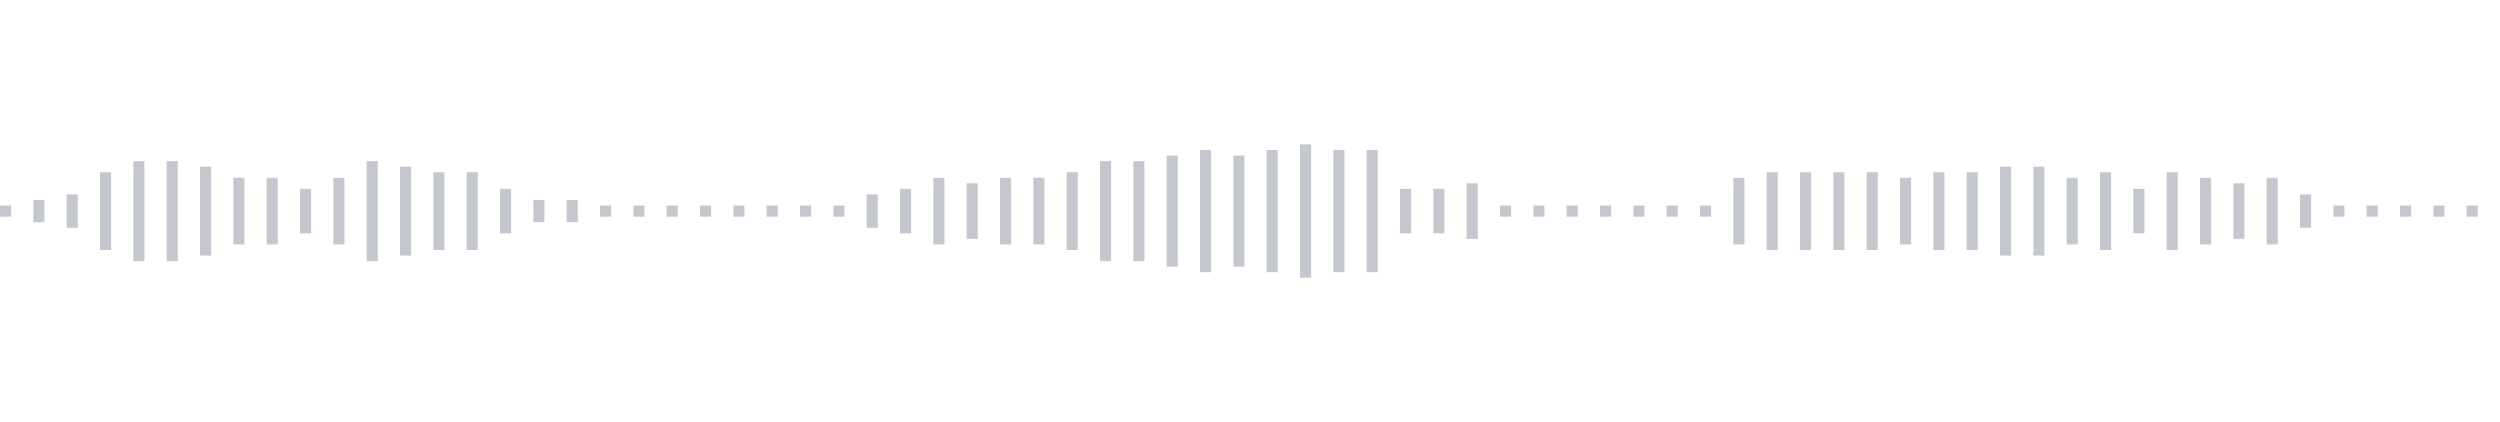 <svg xmlns="http://www.w3.org/2000/svg" xmlns:xlink="http://www.w3/org/1999/xlink" viewBox="0 0 225 38" preserveAspectRatio="none" width="100%" height="100%" fill="#C4C8CE"><g id="waveform-2a38962f-ccde-4f7e-9ae7-78e6dfc0a460"><rect x="0" y="18.5" width="1" height="1"/><rect x="3" y="18.0" width="1" height="2"/><rect x="6" y="17.5" width="1" height="3"/><rect x="9" y="15.5" width="1" height="7"/><rect x="12" y="14.5" width="1" height="9"/><rect x="15" y="14.5" width="1" height="9"/><rect x="18" y="15.0" width="1" height="8"/><rect x="21" y="16.0" width="1" height="6"/><rect x="24" y="16.0" width="1" height="6"/><rect x="27" y="17.0" width="1" height="4"/><rect x="30" y="16.0" width="1" height="6"/><rect x="33" y="14.5" width="1" height="9"/><rect x="36" y="15.0" width="1" height="8"/><rect x="39" y="15.5" width="1" height="7"/><rect x="42" y="15.5" width="1" height="7"/><rect x="45" y="17.0" width="1" height="4"/><rect x="48" y="18.0" width="1" height="2"/><rect x="51" y="18.0" width="1" height="2"/><rect x="54" y="18.5" width="1" height="1"/><rect x="57" y="18.5" width="1" height="1"/><rect x="60" y="18.5" width="1" height="1"/><rect x="63" y="18.5" width="1" height="1"/><rect x="66" y="18.5" width="1" height="1"/><rect x="69" y="18.5" width="1" height="1"/><rect x="72" y="18.5" width="1" height="1"/><rect x="75" y="18.5" width="1" height="1"/><rect x="78" y="17.5" width="1" height="3"/><rect x="81" y="17.0" width="1" height="4"/><rect x="84" y="16.0" width="1" height="6"/><rect x="87" y="16.5" width="1" height="5"/><rect x="90" y="16.0" width="1" height="6"/><rect x="93" y="16.0" width="1" height="6"/><rect x="96" y="15.5" width="1" height="7"/><rect x="99" y="14.5" width="1" height="9"/><rect x="102" y="14.5" width="1" height="9"/><rect x="105" y="14.0" width="1" height="10"/><rect x="108" y="13.5" width="1" height="11"/><rect x="111" y="14.0" width="1" height="10"/><rect x="114" y="13.5" width="1" height="11"/><rect x="117" y="13.0" width="1" height="12"/><rect x="120" y="13.5" width="1" height="11"/><rect x="123" y="13.5" width="1" height="11"/><rect x="126" y="17.0" width="1" height="4"/><rect x="129" y="17.0" width="1" height="4"/><rect x="132" y="16.5" width="1" height="5"/><rect x="135" y="18.5" width="1" height="1"/><rect x="138" y="18.5" width="1" height="1"/><rect x="141" y="18.5" width="1" height="1"/><rect x="144" y="18.5" width="1" height="1"/><rect x="147" y="18.5" width="1" height="1"/><rect x="150" y="18.5" width="1" height="1"/><rect x="153" y="18.5" width="1" height="1"/><rect x="156" y="16.0" width="1" height="6"/><rect x="159" y="15.5" width="1" height="7"/><rect x="162" y="15.5" width="1" height="7"/><rect x="165" y="15.5" width="1" height="7"/><rect x="168" y="15.5" width="1" height="7"/><rect x="171" y="16.0" width="1" height="6"/><rect x="174" y="15.5" width="1" height="7"/><rect x="177" y="15.5" width="1" height="7"/><rect x="180" y="15.0" width="1" height="8"/><rect x="183" y="15.0" width="1" height="8"/><rect x="186" y="16.0" width="1" height="6"/><rect x="189" y="15.5" width="1" height="7"/><rect x="192" y="17.0" width="1" height="4"/><rect x="195" y="15.5" width="1" height="7"/><rect x="198" y="16.0" width="1" height="6"/><rect x="201" y="16.5" width="1" height="5"/><rect x="204" y="16.0" width="1" height="6"/><rect x="207" y="17.5" width="1" height="3"/><rect x="210" y="18.5" width="1" height="1"/><rect x="213" y="18.5" width="1" height="1"/><rect x="216" y="18.5" width="1" height="1"/><rect x="219" y="18.5" width="1" height="1"/><rect x="222" y="18.5" width="1" height="1"/></g></svg>
